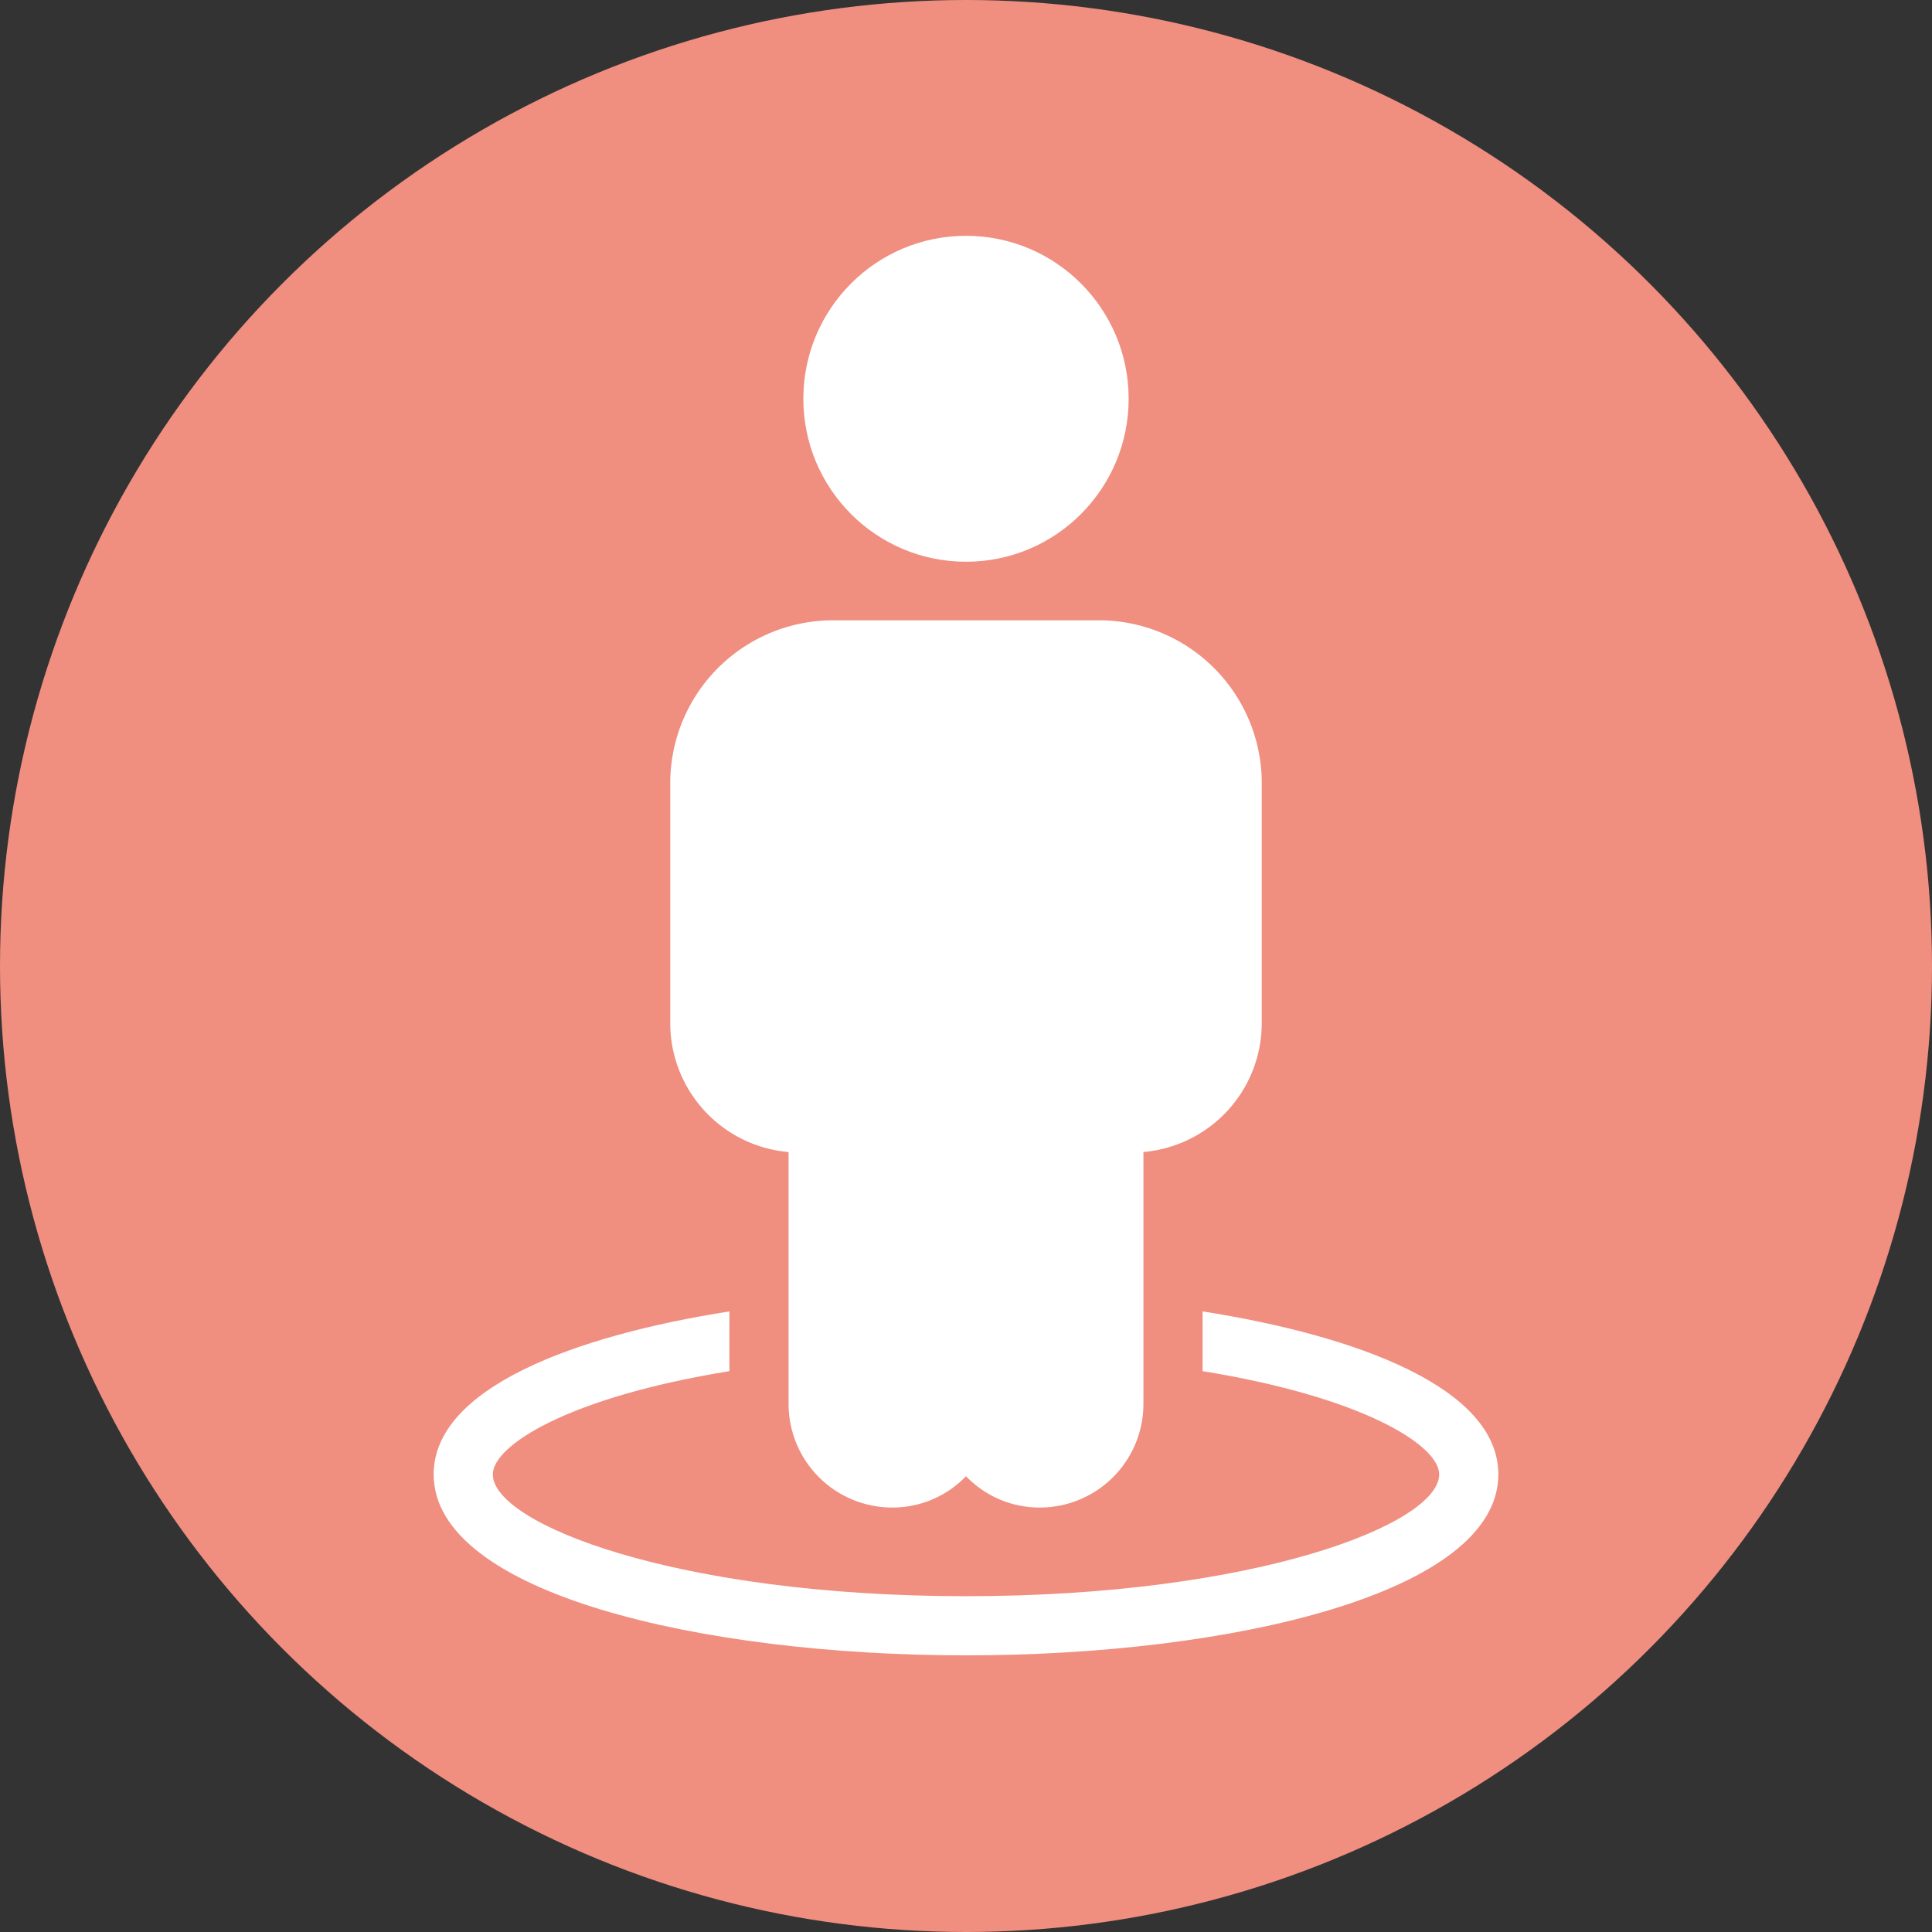 <svg xmlns="http://www.w3.org/2000/svg" width="37" height="37" viewBox="0 0 37 37">
  <rect x="0" y="0" width="37" height="37" fill="#333333" stroke="none"/>
  <g id="Group_1797" data-name="Group 1797" transform="translate(-465 -3414.484)">
    <circle id="Ellipse_47" data-name="Ellipse 47" cx="18.5" cy="18.5" r="18.5" transform="translate(465 3414.484)" fill="#f08e80"/>
    <g id="Group_762" data-name="Group 762" transform="translate(461.305 3413)">
      <path id="Path_4400" data-name="Path 4400" d="M12,45.491c0,2.277,5.126,3.466,10.195,3.466S32.39,47.768,32.39,45.491c0-1.654-2.7-2.656-5.664-3.121v1.144c3.081.5,4.531,1.422,4.531,1.977,0,.952-3.529,2.333-9.062,2.333s-9.062-1.382-9.062-2.333c0-.555,1.45-1.478,4.531-1.977V42.37C14.7,42.834,12,43.837,12,45.491Z" transform="translate(0 -15.771)" fill="#fff"/>
      <path id="Path_4401" data-name="Path 4401" d="M20,22.115v4.6a2.479,2.479,0,0,0,2.266,2.469v4.826a1.985,1.985,0,0,0,1.982,1.982,1.949,1.949,0,0,0,1.416-.6,1.949,1.949,0,0,0,1.416.6,1.985,1.985,0,0,0,1.982-1.982V29.183a2.479,2.479,0,0,0,2.266-2.469v-4.6A3.121,3.121,0,0,0,28.212,19h-5.1A3.121,3.121,0,0,0,20,22.115Z" transform="translate(-3.469 -5.637)" fill="#fff"/>
      <ellipse id="Ellipse_72" data-name="Ellipse 72" cx="3.115" cy="3.121" rx="3.115" ry="3.121" transform="translate(19.08 6)" fill="#fff"/>
    </g>
  </g>
</svg>
